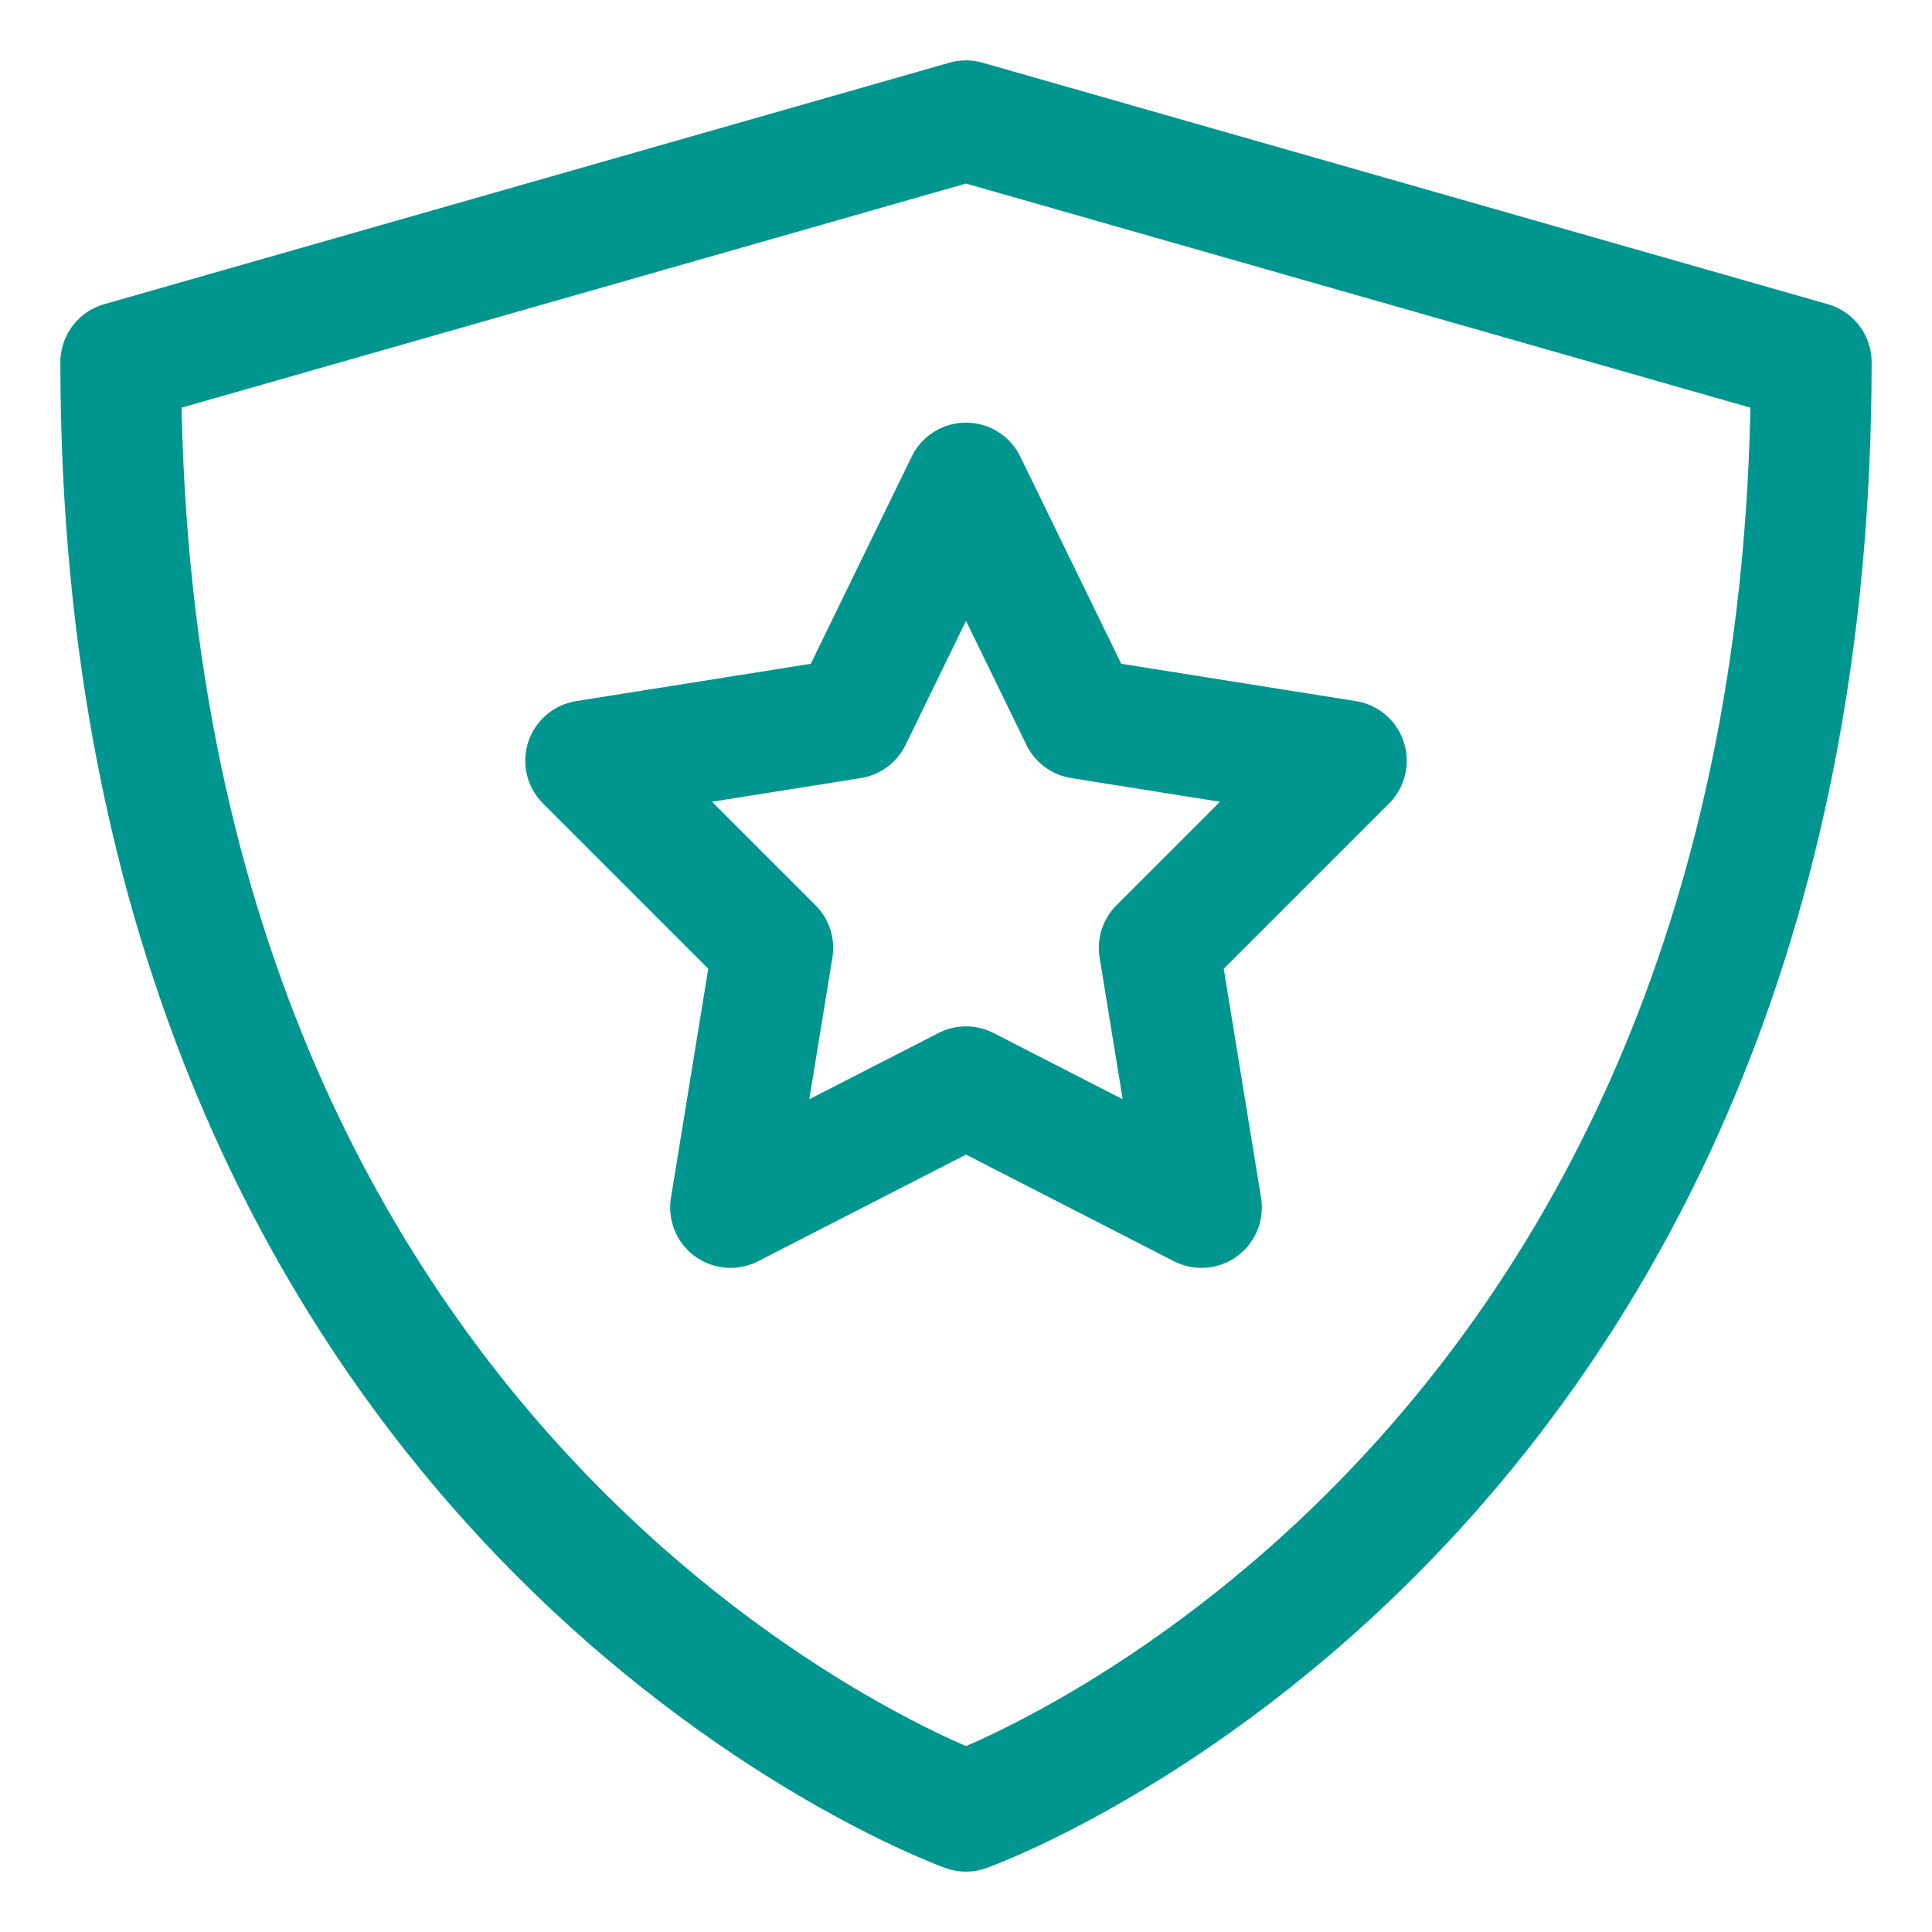 <?xml version="1.0" encoding="UTF-8"?>
<!-- Generator: Adobe Illustrator 25.1.0, SVG Export Plug-In . SVG Version: 6.00 Build 0)  -->
<svg xmlns="http://www.w3.org/2000/svg" xmlns:xlink="http://www.w3.org/1999/xlink" version="1.1" id="Layer_1" x="0px" y="0px" viewBox="0 0 32 32" style="enable-background:new 0 0 32 32;" xml:space="preserve">
<style type="text/css">
	.st0{fill:none;stroke:#002C77;stroke-width:2;stroke-linecap:round;stroke-linejoin:round;stroke-miterlimit:10;}
</style>
<g>
	<polygon class="st0" points="16,8 17.9,11.9 22.3,12.6 19.2,15.7 19.9,20 16,18 12.1,20 12.8,15.7 9.7,12.6 14.1,11.9  " style="stroke: #00968f;"/>
	<path class="st0" d="M16,30c0,0-14-5-14-24l14-4l14,4C30,25,16,30,16,30z" style="stroke: #00968f;"/>
</g>
</svg>